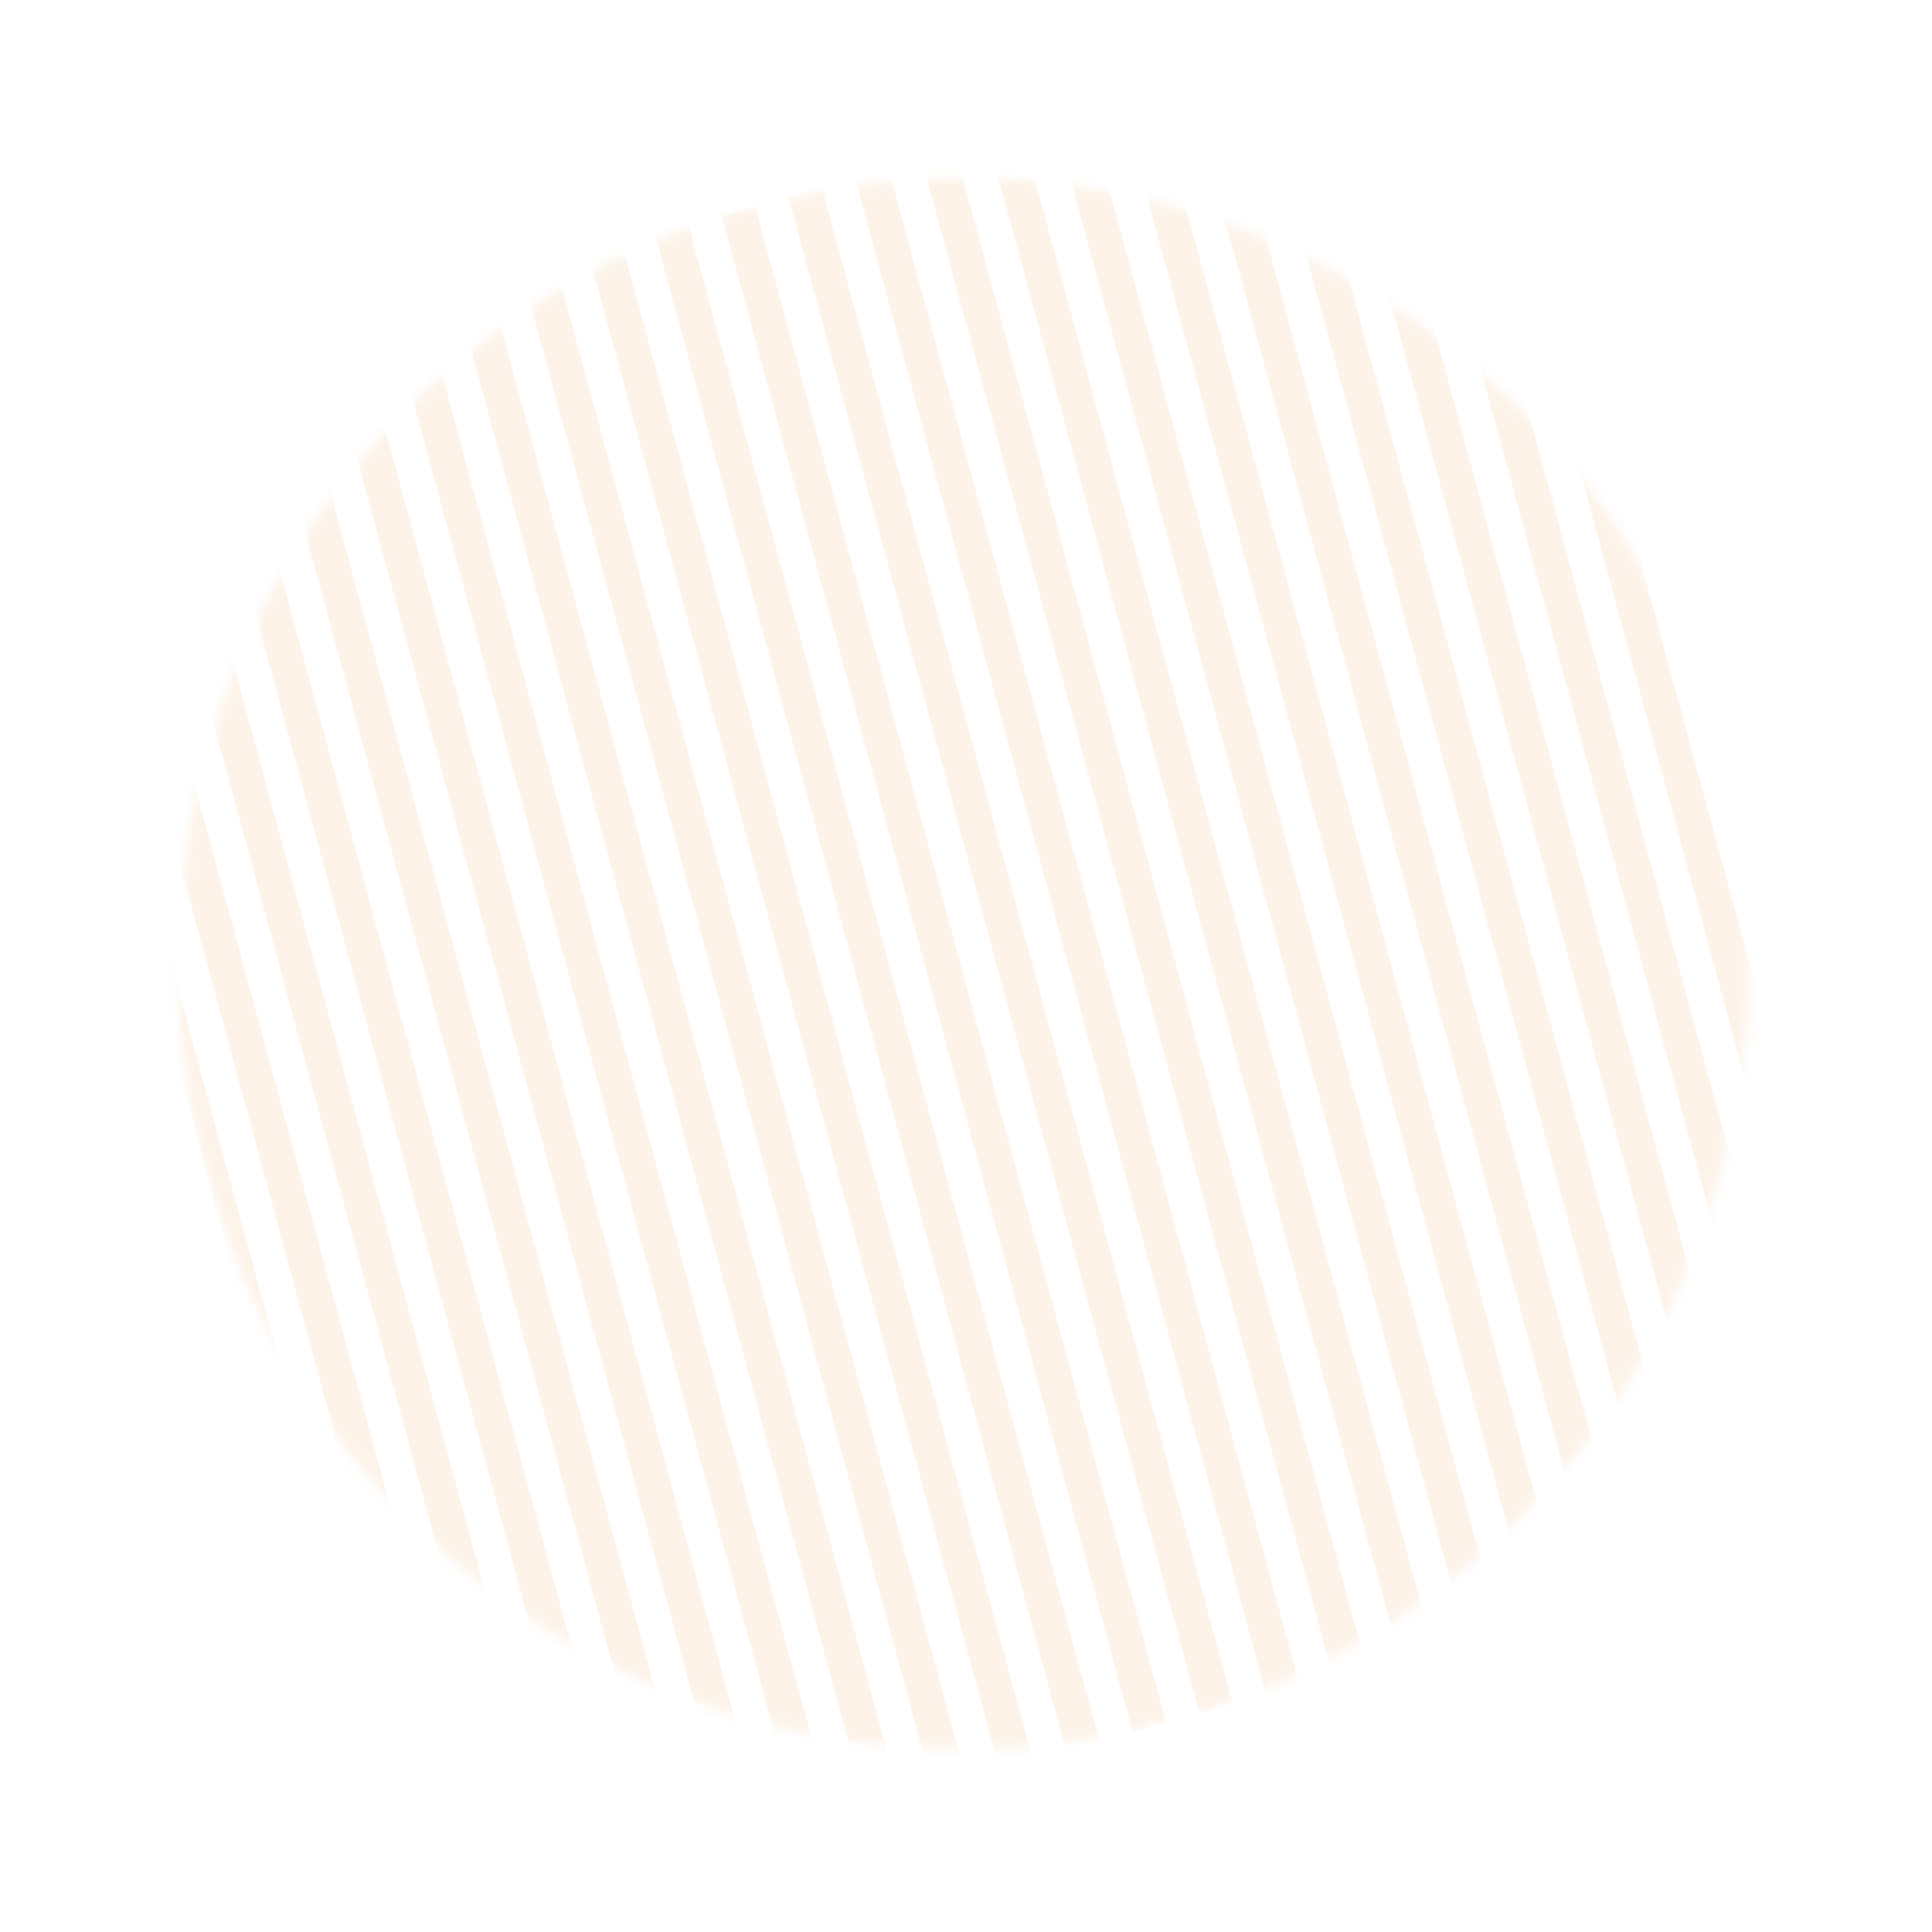 <svg width="193" height="193" viewBox="0 0 193 193" fill="none" xmlns="http://www.w3.org/2000/svg">
<g opacity="0.1" clip-path="url(#clip0_8966_59031)">
<mask id="mask0_8966_59031" style="mask-type:luminance" maskUnits="userSpaceOnUse" x="17" y="17" width="158" height="158">
<path d="M116.778 171.969C158.597 160.632 183.307 117.539 171.97 75.72C160.632 33.901 117.54 9.191 75.721 20.528C33.901 31.866 9.191 74.958 20.529 116.777C31.866 158.596 74.958 183.307 116.778 171.969Z" fill="white"/>
</mask>
<g mask="url(#mask0_8966_59031)">
<path d="M45.563 200.712L42.088 201.654L-1.352 41.424L2.123 40.482C2.225 41.02 2.28 41.571 2.423 42.099C16.617 94.454 30.811 146.809 45.005 199.165C45.148 199.692 45.373 200.197 45.563 200.712Z" fill="#E6881F"/>
<path d="M85.62 189.852L82.145 190.795L38.706 30.564L42.181 29.622C42.283 30.161 42.338 30.712 42.481 31.239C56.675 83.594 70.869 135.95 85.063 188.305C85.206 188.833 85.43 189.338 85.62 189.852Z" fill="#E6881F"/>
<path d="M5.328 39.613L8.803 38.671C8.905 39.209 8.96 39.761 9.103 40.288C23.297 92.643 37.491 144.999 51.685 197.354C51.828 197.881 52.052 198.387 52.242 198.901L48.767 199.843L5.328 39.613Z" fill="#E6881F"/>
<path d="M58.737 25.133L62.213 24.191C62.315 24.729 62.37 25.28 62.513 25.808C76.707 78.163 90.901 130.518 105.095 182.874C105.238 183.401 105.462 183.906 105.652 184.421L102.177 185.363L58.737 25.133Z" fill="#E6881F"/>
<path d="M12.001 37.805L15.476 36.863C15.578 37.401 15.633 37.952 15.776 38.479C29.97 90.835 44.164 143.19 58.358 195.545C58.501 196.073 58.725 196.578 58.915 197.093L55.44 198.035L12.001 37.805Z" fill="#E6881F"/>
<path d="M45.385 28.754L48.86 27.812C48.962 28.35 49.017 28.901 49.16 29.429C63.355 81.784 77.549 134.139 91.743 186.495C91.885 187.022 92.109 187.527 92.3 188.042L88.825 188.984L45.385 28.754Z" fill="#E6881F"/>
<path d="M65.588 195.282L62.113 196.224L18.673 35.994L22.148 35.052C22.251 35.59 22.306 36.142 22.449 36.669C36.643 89.024 50.837 141.38 65.031 193.735C65.174 194.262 65.398 194.768 65.588 195.282Z" fill="#E6881F"/>
<path d="M118.998 180.804L115.523 181.746L72.083 21.516L75.558 20.573C75.661 21.112 75.716 21.663 75.859 22.19C90.053 74.546 104.247 126.901 118.441 179.256C118.584 179.784 118.808 180.289 118.998 180.804Z" fill="#E6881F"/>
<path d="M25.353 34.184L28.828 33.242C28.93 33.78 28.985 34.331 29.128 34.858C43.322 87.214 57.517 139.569 71.71 191.924C71.853 192.452 72.078 192.957 72.268 193.472L68.793 194.414L25.353 34.184Z" fill="#E6881F"/>
<path d="M98.973 186.231L95.498 187.173L52.058 26.943L55.533 26.001C55.635 26.54 55.69 27.091 55.833 27.618C70.027 79.973 84.221 132.329 98.415 184.684C98.558 185.211 98.782 185.717 98.973 186.231Z" fill="#E6881F"/>
<path d="M32.033 32.373L35.508 31.431C35.61 31.969 35.665 32.52 35.808 33.048C50.002 85.403 64.196 137.758 78.39 190.114C78.533 190.641 78.757 191.146 78.948 191.661L75.472 192.603L32.033 32.373Z" fill="#E6881F"/>
<path d="M65.41 23.324L68.885 22.382C68.988 22.92 69.043 23.472 69.186 23.999C83.38 76.354 97.574 128.71 111.768 181.065C111.911 181.592 112.135 182.098 112.325 182.612L108.85 183.554L65.41 23.324Z" fill="#E6881F"/>
<path d="M125.678 178.991L122.203 179.933L78.763 19.703L82.238 18.761C82.34 19.299 82.395 19.851 82.538 20.378C96.732 72.733 110.926 125.089 125.12 177.444C125.263 177.971 125.487 178.477 125.678 178.991Z" fill="#E6881F"/>
<path d="M85.443 17.893L88.918 16.951C89.02 17.489 89.075 18.04 89.218 18.567C103.412 70.923 117.606 123.278 131.8 175.633C131.943 176.161 132.167 176.666 132.357 177.181L128.882 178.123L85.443 17.893Z" fill="#E6881F"/>
<path d="M139.03 175.372L135.555 176.314L92.115 16.084L95.591 15.142C95.693 15.68 95.748 16.231 95.891 16.759C110.085 69.114 124.279 121.469 138.473 173.825C138.616 174.352 138.84 174.857 139.03 175.372Z" fill="#E6881F"/>
<path d="M145.703 173.563L142.228 174.505L98.788 14.275L102.263 13.333C102.366 13.872 102.421 14.423 102.564 14.95C116.758 67.305 130.952 119.661 145.146 172.016C145.289 172.543 145.513 173.049 145.703 173.563Z" fill="#E6881F"/>
<path d="M105.468 12.465L108.943 11.523C109.045 12.061 109.101 12.612 109.243 13.14C123.437 65.495 137.631 117.85 151.825 170.206C151.968 170.733 152.193 171.238 152.383 171.753L148.908 172.695L105.468 12.465Z" fill="#E6881F"/>
<path d="M159.056 169.942L155.581 170.884L112.141 10.654L115.616 9.712C115.718 10.251 115.773 10.802 115.916 11.329C130.11 63.684 144.304 116.04 158.498 168.395C158.641 168.922 158.865 169.428 159.056 169.942Z" fill="#E6881F"/>
<path d="M165.735 168.132L162.26 169.074L118.821 8.844L122.296 7.902C122.398 8.44 122.453 8.991 122.596 9.518C136.79 61.874 150.984 114.229 165.178 166.585C165.321 167.112 165.545 167.617 165.735 168.132Z" fill="#E6881F"/>
<path d="M125.5 7.033L128.975 6.091C129.078 6.629 129.133 7.181 129.276 7.708C143.47 60.063 157.664 112.419 171.858 164.774C172.001 165.301 172.225 165.807 172.415 166.321L168.94 167.263L125.5 7.033Z" fill="#E6881F"/>
<path d="M179.088 164.513L175.613 165.455L132.173 5.225L135.648 4.282C135.751 4.821 135.806 5.372 135.949 5.899C150.143 58.255 164.337 110.61 178.531 162.965C178.674 163.493 178.898 163.998 179.088 164.513Z" fill="#E6881F"/>
<path d="M138.853 3.414L142.328 2.472C142.43 3.01 142.485 3.561 142.628 4.089C156.822 56.444 171.016 108.799 185.21 161.155C185.353 161.682 185.577 162.188 185.767 162.702L182.292 163.644L138.853 3.414Z" fill="#E6881F"/>
<path d="M192.44 160.891L188.965 161.834L145.526 1.604L149.001 0.661C149.103 1.2 149.158 1.751 149.301 2.278C163.495 54.634 177.689 106.989 191.883 159.344C192.026 159.872 192.25 160.377 192.44 160.891Z" fill="#E6881F"/>
</g>
</g>
<defs>
<clipPath id="clip0_8966_59031">
<rect width="156.908" height="156.908" fill="white" transform="translate(0 41.057) rotate(-15.169)"/>
</clipPath>
</defs>
</svg>
